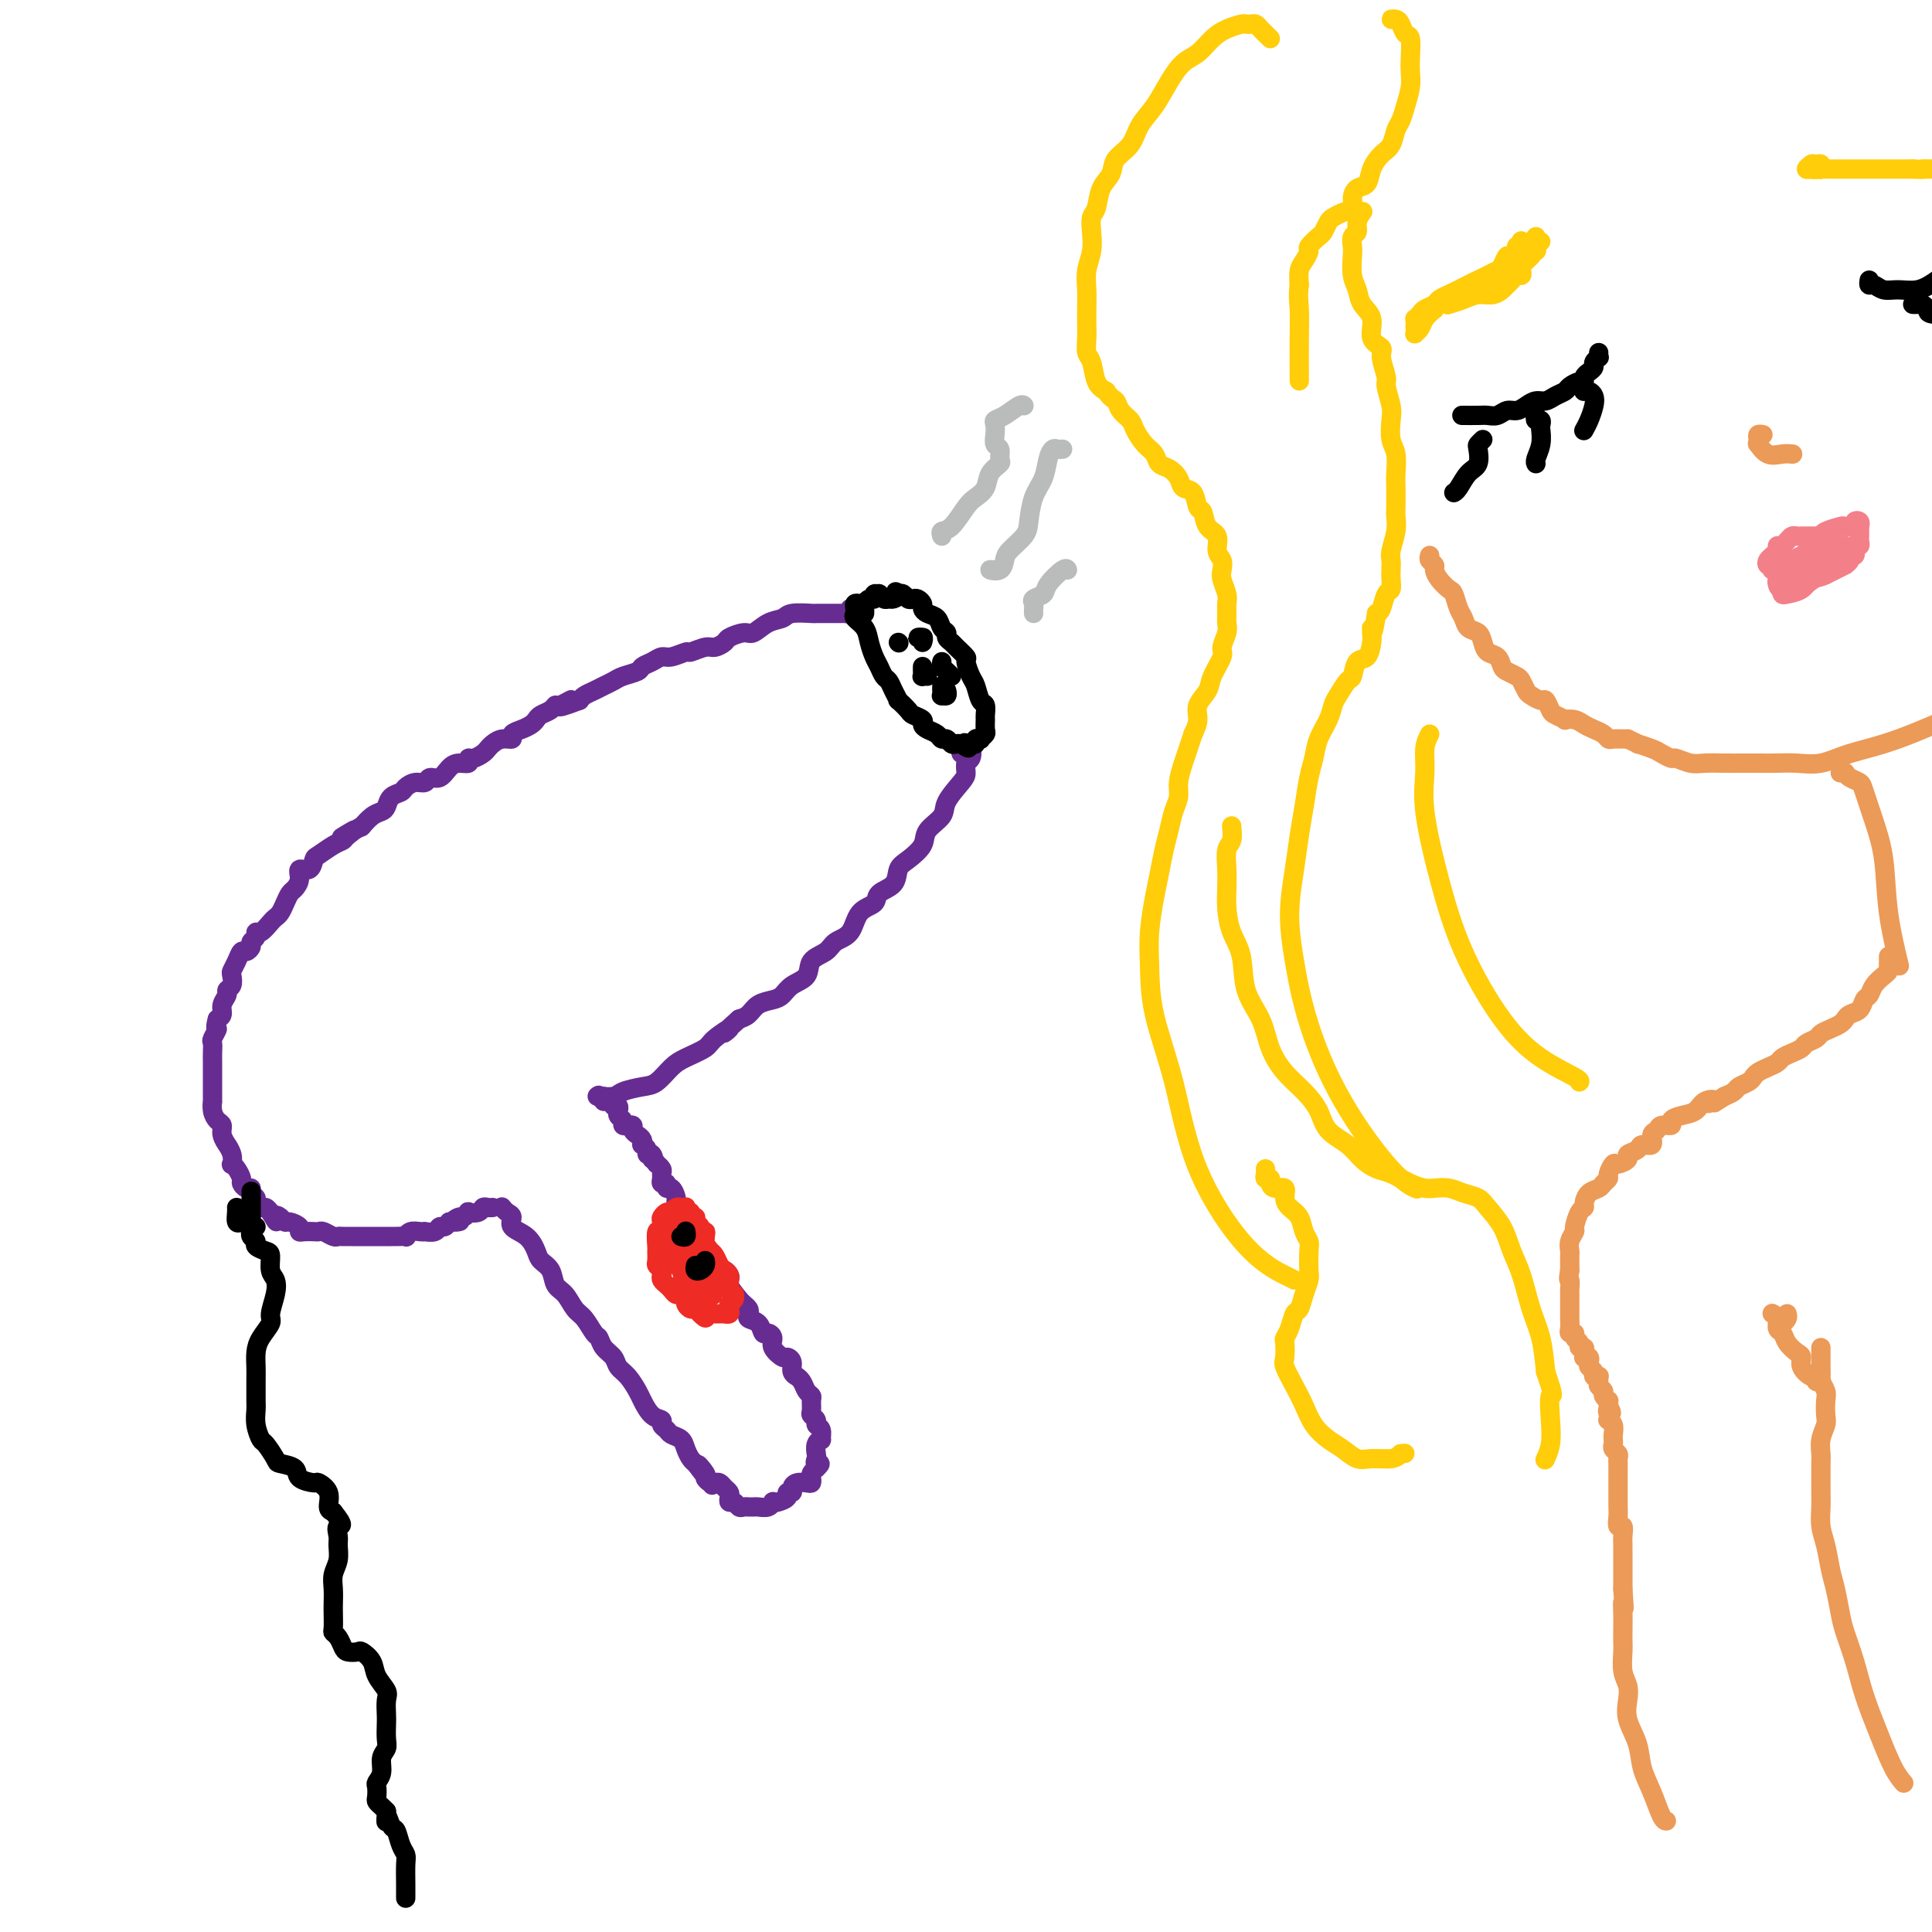 <svg viewBox='0 0 400 400' version='1.1' xmlns='http://www.w3.org/2000/svg' xmlns:xlink='http://www.w3.org/1999/xlink'><g fill='none' stroke='rgb(103,44,145)' stroke-width='4' stroke-linecap='round' stroke-linejoin='round'><path d='M199,156c-0.121,-0.419 -0.242,-0.837 0,-1c0.242,-0.163 0.846,-0.070 1,0c0.154,0.070 -0.140,0.116 0,0c0.140,-0.116 0.716,-0.395 1,0c0.284,0.395 0.275,1.463 0,2c-0.275,0.537 -0.817,0.541 -1,1c-0.183,0.459 -0.007,1.372 0,2c0.007,0.628 -0.153,0.972 -1,2c-0.847,1.028 -2.380,2.741 -3,4c-0.620,1.259 -0.327,2.065 -1,3c-0.673,0.935 -2.311,1.997 -3,3c-0.689,1.003 -0.430,1.945 -1,3c-0.570,1.055 -1.968,2.223 -3,3c-1.032,0.777 -1.698,1.165 -2,2c-0.302,0.835 -0.240,2.118 -1,3c-0.760,0.882 -2.343,1.363 -3,2c-0.657,0.637 -0.387,1.431 -1,2c-0.613,0.569 -2.109,0.914 -3,2c-0.891,1.086 -1.179,2.914 -2,4c-0.821,1.086 -2.177,1.432 -3,2c-0.823,0.568 -1.113,1.360 -2,2c-0.887,0.640 -2.372,1.127 -3,2c-0.628,0.873 -0.398,2.131 -1,3c-0.602,0.869 -2.034,1.350 -3,2c-0.966,0.650 -1.466,1.470 -2,2c-0.534,0.530 -1.102,0.771 -2,1c-0.898,0.229 -2.126,0.446 -3,1c-0.874,0.554 -1.392,1.444 -2,2c-0.608,0.556 -1.304,0.778 -2,1'/><path d='M153,211c-5.239,4.689 -2.337,2.410 -2,2c0.337,-0.410 -1.891,1.049 -3,2c-1.109,0.951 -1.100,1.392 -2,2c-0.900,0.608 -2.710,1.381 -4,2c-1.290,0.619 -2.059,1.084 -3,2c-0.941,0.916 -2.053,2.284 -3,3c-0.947,0.716 -1.729,0.780 -3,1c-1.271,0.220 -3.031,0.595 -4,1c-0.969,0.405 -1.145,0.840 -2,1c-0.855,0.160 -2.387,0.046 -3,0c-0.613,-0.046 -0.306,-0.023 0,0'/><path d='M176,126c0.119,0.423 0.238,0.845 0,1c-0.238,0.155 -0.833,0.041 -1,0c-0.167,-0.041 0.093,-0.011 0,0c-0.093,0.011 -0.540,0.003 -1,0c-0.460,-0.003 -0.932,-0.001 -1,0c-0.068,0.001 0.269,-0.001 0,0c-0.269,0.001 -1.145,0.004 -2,0c-0.855,-0.004 -1.688,-0.013 -2,0c-0.312,0.013 -0.104,0.050 -1,0c-0.896,-0.050 -2.896,-0.186 -4,0c-1.104,0.186 -1.312,0.694 -2,1c-0.688,0.306 -1.857,0.410 -3,1c-1.143,0.590 -2.260,1.665 -3,2c-0.740,0.335 -1.103,-0.069 -2,0c-0.897,0.069 -2.328,0.611 -3,1c-0.672,0.389 -0.584,0.625 -1,1c-0.416,0.375 -1.337,0.889 -2,1c-0.663,0.111 -1.070,-0.181 -2,0c-0.930,0.181 -2.384,0.836 -3,1c-0.616,0.164 -0.393,-0.163 -1,0c-0.607,0.163 -2.045,0.817 -3,1c-0.955,0.183 -1.429,-0.106 -2,0c-0.571,0.106 -1.241,0.606 -2,1c-0.759,0.394 -1.607,0.683 -2,1c-0.393,0.317 -0.332,0.662 -1,1c-0.668,0.338 -2.067,0.668 -3,1c-0.933,0.332 -1.402,0.666 -2,1c-0.598,0.334 -1.325,0.667 -2,1c-0.675,0.333 -1.297,0.667 -2,1c-0.703,0.333 -1.487,0.667 -2,1c-0.513,0.333 -0.757,0.667 -1,1'/><path d='M120,145c-7.152,2.720 -3.033,0.522 -2,0c1.033,-0.522 -1.019,0.634 -2,1c-0.981,0.366 -0.892,-0.057 -1,0c-0.108,0.057 -0.413,0.593 -1,1c-0.587,0.407 -1.458,0.686 -2,1c-0.542,0.314 -0.757,0.662 -1,1c-0.243,0.338 -0.516,0.664 -1,1c-0.484,0.336 -1.180,0.681 -2,1c-0.820,0.319 -1.764,0.610 -2,1c-0.236,0.390 0.236,0.878 0,1c-0.236,0.122 -1.180,-0.121 -2,0c-0.820,0.121 -1.516,0.606 -2,1c-0.484,0.394 -0.755,0.698 -1,1c-0.245,0.302 -0.464,0.602 -1,1c-0.536,0.398 -1.389,0.893 -2,1c-0.611,0.107 -0.978,-0.174 -1,0c-0.022,0.174 0.303,0.802 0,1c-0.303,0.198 -1.232,-0.034 -2,0c-0.768,0.034 -1.374,0.334 -2,1c-0.626,0.666 -1.271,1.698 -2,2c-0.729,0.302 -1.542,-0.126 -2,0c-0.458,0.126 -0.560,0.806 -1,1c-0.440,0.194 -1.217,-0.099 -2,0c-0.783,0.099 -1.571,0.590 -2,1c-0.429,0.410 -0.499,0.739 -1,1c-0.501,0.261 -1.434,0.456 -2,1c-0.566,0.544 -0.765,1.439 -1,2c-0.235,0.561 -0.506,0.790 -1,1c-0.494,0.210 -1.210,0.403 -2,1c-0.790,0.597 -1.654,1.599 -2,2c-0.346,0.401 -0.173,0.200 0,0'/><path d='M75,171c-7.365,4.202 -3.276,1.707 -2,1c1.276,-0.707 -0.260,0.372 -1,1c-0.740,0.628 -0.683,0.803 -1,1c-0.317,0.197 -1.007,0.415 -2,1c-0.993,0.585 -2.290,1.535 -3,2c-0.710,0.465 -0.834,0.443 -1,1c-0.166,0.557 -0.373,1.693 -1,2c-0.627,0.307 -1.674,-0.213 -2,0c-0.326,0.213 0.067,1.160 0,2c-0.067,0.840 -0.596,1.573 -1,2c-0.404,0.427 -0.685,0.547 -1,1c-0.315,0.453 -0.665,1.239 -1,2c-0.335,0.761 -0.654,1.495 -1,2c-0.346,0.505 -0.719,0.779 -1,1c-0.281,0.221 -0.472,0.388 -1,1c-0.528,0.612 -1.395,1.669 -2,2c-0.605,0.331 -0.950,-0.065 -1,0c-0.050,0.065 0.194,0.590 0,1c-0.194,0.410 -0.825,0.704 -1,1c-0.175,0.296 0.107,0.594 0,1c-0.107,0.406 -0.603,0.920 -1,1c-0.397,0.080 -0.694,-0.273 -1,0c-0.306,0.273 -0.622,1.173 -1,2c-0.378,0.827 -0.818,1.583 -1,2c-0.182,0.417 -0.105,0.496 0,1c0.105,0.504 0.239,1.434 0,2c-0.239,0.566 -0.851,0.768 -1,1c-0.149,0.232 0.166,0.495 0,1c-0.166,0.505 -0.814,1.251 -1,2c-0.186,0.749 0.090,1.500 0,2c-0.090,0.500 -0.545,0.750 -1,1'/><path d='M45,211c-0.713,2.507 0.005,1.774 0,2c-0.005,0.226 -0.733,1.411 -1,2c-0.267,0.589 -0.071,0.581 0,1c0.071,0.419 0.019,1.264 0,2c-0.019,0.736 -0.005,1.362 0,2c0.005,0.638 0.001,1.289 0,2c-0.001,0.711 -0.000,1.481 0,2c0.000,0.519 -0.001,0.786 0,1c0.001,0.214 0.003,0.376 0,1c-0.003,0.624 -0.011,1.711 0,2c0.011,0.289 0.040,-0.218 0,0c-0.040,0.218 -0.150,1.163 0,2c0.150,0.837 0.561,1.568 1,2c0.439,0.432 0.906,0.566 1,1c0.094,0.434 -0.185,1.168 0,2c0.185,0.832 0.833,1.764 1,2c0.167,0.236 -0.149,-0.222 0,0c0.149,0.222 0.762,1.124 1,2c0.238,0.876 0.102,1.726 0,2c-0.102,0.274 -0.168,-0.028 0,0c0.168,0.028 0.571,0.385 1,1c0.429,0.615 0.884,1.488 1,2c0.116,0.512 -0.109,0.662 0,1c0.109,0.338 0.550,0.864 1,1c0.450,0.136 0.908,-0.117 1,0c0.092,0.117 -0.183,0.605 0,1c0.183,0.395 0.822,0.697 1,1c0.178,0.303 -0.107,0.607 0,1c0.107,0.393 0.606,0.875 1,1c0.394,0.125 0.684,-0.107 1,0c0.316,0.107 0.658,0.554 1,1'/><path d='M56,251c1.882,3.183 1.086,1.640 1,1c-0.086,-0.640 0.537,-0.378 1,0c0.463,0.378 0.767,0.872 1,1c0.233,0.128 0.395,-0.109 1,0c0.605,0.109 1.654,0.565 2,1c0.346,0.435 -0.010,0.847 0,1c0.010,0.153 0.388,0.045 1,0c0.612,-0.045 1.460,-0.026 2,0c0.540,0.026 0.774,0.060 1,0c0.226,-0.060 0.445,-0.212 1,0c0.555,0.212 1.448,0.789 2,1c0.552,0.211 0.764,0.057 1,0c0.236,-0.057 0.496,-0.015 1,0c0.504,0.015 1.252,0.004 2,0c0.748,-0.004 1.496,-0.001 2,0c0.504,0.001 0.765,0.000 1,0c0.235,-0.000 0.443,-0.000 1,0c0.557,0.000 1.463,-0.000 2,0c0.537,0.000 0.704,0.001 1,0c0.296,-0.001 0.723,-0.004 1,0c0.277,0.004 0.406,0.015 1,0c0.594,-0.015 1.652,-0.057 2,0c0.348,0.057 -0.014,0.211 0,0c0.014,-0.211 0.403,-0.788 1,-1c0.597,-0.212 1.403,-0.061 2,0c0.597,0.061 0.986,0.031 1,0c0.014,-0.031 -0.347,-0.064 0,0c0.347,0.064 1.402,0.223 2,0c0.598,-0.223 0.738,-0.829 1,-1c0.262,-0.171 0.646,0.094 1,0c0.354,-0.094 0.677,-0.547 1,-1'/><path d='M93,253c3.890,-0.399 1.615,0.103 1,0c-0.615,-0.103 0.430,-0.811 1,-1c0.570,-0.189 0.663,0.142 1,0c0.337,-0.142 0.916,-0.756 1,-1c0.084,-0.244 -0.328,-0.118 0,0c0.328,0.118 1.394,0.228 2,0c0.606,-0.228 0.750,-0.793 1,-1c0.250,-0.207 0.606,-0.056 1,0c0.394,0.056 0.827,0.016 1,0c0.173,-0.016 0.087,-0.008 0,0'/><path d='M104,250c-0.077,-0.096 -0.155,-0.193 0,0c0.155,0.193 0.542,0.674 1,1c0.458,0.326 0.986,0.496 1,1c0.014,0.504 -0.487,1.341 0,2c0.487,0.659 1.961,1.139 3,2c1.039,0.861 1.643,2.102 2,3c0.357,0.898 0.466,1.452 1,2c0.534,0.548 1.494,1.090 2,2c0.506,0.910 0.559,2.188 1,3c0.441,0.812 1.270,1.158 2,2c0.730,0.842 1.360,2.179 2,3c0.640,0.821 1.289,1.126 2,2c0.711,0.874 1.485,2.317 2,3c0.515,0.683 0.771,0.604 1,1c0.229,0.396 0.433,1.265 1,2c0.567,0.735 1.499,1.336 2,2c0.501,0.664 0.570,1.390 1,2c0.430,0.610 1.219,1.105 2,2c0.781,0.895 1.553,2.190 2,3c0.447,0.810 0.568,1.134 1,2c0.432,0.866 1.175,2.274 2,3c0.825,0.726 1.730,0.771 2,1c0.270,0.229 -0.097,0.641 0,1c0.097,0.359 0.656,0.663 1,1c0.344,0.337 0.473,0.706 1,1c0.527,0.294 1.450,0.512 2,1c0.550,0.488 0.725,1.247 1,2c0.275,0.753 0.650,1.501 1,2c0.350,0.499 0.675,0.750 1,1'/><path d='M144,303c6.350,8.377 2.226,2.819 1,1c-1.226,-1.819 0.445,0.100 1,1c0.555,0.900 -0.006,0.780 0,1c0.006,0.220 0.580,0.780 1,1c0.420,0.220 0.687,0.100 1,0c0.313,-0.100 0.671,-0.180 1,0c0.329,0.180 0.627,0.622 1,1c0.373,0.378 0.821,0.694 1,1c0.179,0.306 0.089,0.604 0,1c-0.089,0.396 -0.178,0.891 0,1c0.178,0.109 0.621,-0.167 1,0c0.379,0.167 0.693,0.777 1,1c0.307,0.223 0.606,0.060 1,0c0.394,-0.060 0.883,-0.015 1,0c0.117,0.015 -0.136,0.000 0,0c0.136,-0.000 0.663,0.014 1,0c0.337,-0.014 0.484,-0.056 1,0c0.516,0.056 1.400,0.208 2,0c0.600,-0.208 0.916,-0.778 1,-1c0.084,-0.222 -0.065,-0.097 0,0c0.065,0.097 0.342,0.167 1,0c0.658,-0.167 1.695,-0.570 2,-1c0.305,-0.430 -0.122,-0.886 0,-1c0.122,-0.114 0.793,0.114 1,0c0.207,-0.114 -0.049,-0.569 0,-1c0.049,-0.431 0.405,-0.836 1,-1c0.595,-0.164 1.430,-0.085 2,0c0.570,0.085 0.874,0.178 1,0c0.126,-0.178 0.072,-0.625 0,-1c-0.072,-0.375 -0.164,-0.679 0,-1c0.164,-0.321 0.582,-0.661 1,-1'/><path d='M169,304c1.548,-1.412 0.419,-0.943 0,-1c-0.419,-0.057 -0.127,-0.640 0,-1c0.127,-0.360 0.088,-0.495 0,-1c-0.088,-0.505 -0.224,-1.378 0,-2c0.224,-0.622 0.807,-0.993 1,-1c0.193,-0.007 -0.005,0.349 0,0c0.005,-0.349 0.212,-1.402 0,-2c-0.212,-0.598 -0.842,-0.741 -1,-1c-0.158,-0.259 0.155,-0.633 0,-1c-0.155,-0.367 -0.777,-0.727 -1,-1c-0.223,-0.273 -0.048,-0.458 0,-1c0.048,-0.542 -0.030,-1.442 0,-2c0.030,-0.558 0.167,-0.776 0,-1c-0.167,-0.224 -0.637,-0.454 -1,-1c-0.363,-0.546 -0.618,-1.406 -1,-2c-0.382,-0.594 -0.890,-0.920 -1,-1c-0.110,-0.080 0.179,0.085 0,0c-0.179,-0.085 -0.826,-0.421 -1,-1c-0.174,-0.579 0.126,-1.401 0,-2c-0.126,-0.599 -0.678,-0.974 -1,-1c-0.322,-0.026 -0.415,0.296 -1,0c-0.585,-0.296 -1.661,-1.210 -2,-2c-0.339,-0.790 0.059,-1.454 0,-2c-0.059,-0.546 -0.576,-0.972 -1,-1c-0.424,-0.028 -0.754,0.343 -1,0c-0.246,-0.343 -0.409,-1.401 -1,-2c-0.591,-0.599 -1.611,-0.738 -2,-1c-0.389,-0.262 -0.145,-0.648 0,-1c0.145,-0.352 0.193,-0.672 0,-1c-0.193,-0.328 -0.627,-0.665 -1,-1c-0.373,-0.335 -0.687,-0.667 -1,-1'/><path d='M153,269c-2.487,-3.289 -1.205,-1.513 -1,-1c0.205,0.513 -0.666,-0.239 -1,-1c-0.334,-0.761 -0.131,-1.531 0,-2c0.131,-0.469 0.189,-0.636 0,-1c-0.189,-0.364 -0.624,-0.925 -1,-1c-0.376,-0.075 -0.693,0.334 -1,0c-0.307,-0.334 -0.603,-1.412 -1,-2c-0.397,-0.588 -0.894,-0.686 -1,-1c-0.106,-0.314 0.178,-0.845 0,-1c-0.178,-0.155 -0.817,0.065 -1,0c-0.183,-0.065 0.092,-0.417 0,-1c-0.092,-0.583 -0.550,-1.399 -1,-2c-0.450,-0.601 -0.891,-0.987 -1,-1c-0.109,-0.013 0.115,0.346 0,0c-0.115,-0.346 -0.569,-1.398 -1,-2c-0.431,-0.602 -0.837,-0.753 -1,-1c-0.163,-0.247 -0.081,-0.590 0,-1c0.081,-0.410 0.163,-0.888 0,-1c-0.163,-0.112 -0.569,0.143 -1,0c-0.431,-0.143 -0.885,-0.683 -1,-1c-0.115,-0.317 0.109,-0.410 0,-1c-0.109,-0.590 -0.551,-1.678 -1,-2c-0.449,-0.322 -0.905,0.121 -1,0c-0.095,-0.121 0.172,-0.806 0,-1c-0.172,-0.194 -0.782,0.102 -1,0c-0.218,-0.102 -0.045,-0.602 0,-1c0.045,-0.398 -0.040,-0.694 0,-1c0.040,-0.306 0.203,-0.621 0,-1c-0.203,-0.379 -0.772,-0.823 -1,-1c-0.228,-0.177 -0.114,-0.089 0,0'/><path d='M136,241c-2.874,-4.494 -1.558,-1.730 -1,-1c0.558,0.730 0.360,-0.574 0,-1c-0.360,-0.426 -0.880,0.027 -1,0c-0.120,-0.027 0.161,-0.532 0,-1c-0.161,-0.468 -0.765,-0.899 -1,-1c-0.235,-0.101 -0.100,0.127 0,0c0.100,-0.127 0.166,-0.608 0,-1c-0.166,-0.392 -0.565,-0.694 -1,-1c-0.435,-0.306 -0.905,-0.617 -1,-1c-0.095,-0.383 0.186,-0.838 0,-1c-0.186,-0.162 -0.838,-0.032 -1,0c-0.162,0.032 0.167,-0.034 0,0c-0.167,0.034 -0.830,0.168 -1,0c-0.170,-0.168 0.152,-0.637 0,-1c-0.152,-0.363 -0.777,-0.618 -1,-1c-0.223,-0.382 -0.045,-0.891 0,-1c0.045,-0.109 -0.045,0.181 0,0c0.045,-0.181 0.223,-0.832 0,-1c-0.223,-0.168 -0.848,0.147 -1,0c-0.152,-0.147 0.169,-0.755 0,-1c-0.169,-0.245 -0.829,-0.128 -1,0c-0.171,0.128 0.146,0.265 0,0c-0.146,-0.265 -0.756,-0.933 -1,-1c-0.244,-0.067 -0.122,0.466 0,1'/><path d='M125,228c-1.833,-2.167 -0.917,-1.083 0,0'/></g>
<g fill='none' stroke='rgb(238,43,36)' stroke-width='4' stroke-linecap='round' stroke-linejoin='round'><path d='M141,251c0.089,0.538 0.178,1.076 0,1c-0.178,-0.076 -0.622,-0.765 -1,-1c-0.378,-0.235 -0.689,-0.016 -1,0c-0.311,0.016 -0.623,-0.170 -1,0c-0.377,0.170 -0.819,0.697 -1,1c-0.181,0.303 -0.101,0.381 0,1c0.101,0.619 0.224,1.780 0,2c-0.224,0.220 -0.793,-0.502 -1,0c-0.207,0.502 -0.052,2.229 0,3c0.052,0.771 0.000,0.588 0,1c-0.000,0.412 0.052,1.420 0,2c-0.052,0.580 -0.207,0.733 0,1c0.207,0.267 0.776,0.649 1,1c0.224,0.351 0.101,0.673 0,1c-0.101,0.327 -0.182,0.661 0,1c0.182,0.339 0.627,0.682 1,1c0.373,0.318 0.673,0.610 1,1c0.327,0.390 0.679,0.879 1,1c0.321,0.121 0.611,-0.126 1,0c0.389,0.126 0.878,0.625 1,1c0.122,0.375 -0.122,0.626 0,1c0.122,0.374 0.610,0.870 1,1c0.390,0.130 0.683,-0.106 1,0c0.317,0.106 0.659,0.553 1,1'/><path d='M145,272c1.615,1.702 1.154,0.456 1,0c-0.154,-0.456 -0.000,-0.122 0,0c0.000,0.122 -0.154,0.033 0,0c0.154,-0.033 0.615,-0.009 1,0c0.385,0.009 0.695,0.003 1,0c0.305,-0.003 0.604,-0.004 1,0c0.396,0.004 0.890,0.012 1,0c0.110,-0.012 -0.163,-0.044 0,0c0.163,0.044 0.761,0.166 1,0c0.239,-0.166 0.118,-0.618 0,-1c-0.118,-0.382 -0.231,-0.694 0,-1c0.231,-0.306 0.808,-0.607 1,-1c0.192,-0.393 -0.001,-0.879 0,-1c0.001,-0.121 0.197,0.122 0,0c-0.197,-0.122 -0.788,-0.610 -1,-1c-0.212,-0.390 -0.046,-0.681 0,-1c0.046,-0.319 -0.029,-0.667 0,-1c0.029,-0.333 0.163,-0.653 0,-1c-0.163,-0.347 -0.621,-0.722 -1,-1c-0.379,-0.278 -0.679,-0.459 -1,-1c-0.321,-0.541 -0.663,-1.440 -1,-2c-0.337,-0.560 -0.668,-0.780 -1,-1'/><path d='M147,259c-0.995,-1.669 -0.984,-0.843 -1,-1c-0.016,-0.157 -0.061,-1.299 0,-2c0.061,-0.701 0.228,-0.963 0,-1c-0.228,-0.037 -0.850,0.149 -1,0c-0.150,-0.149 0.171,-0.632 0,-1c-0.171,-0.368 -0.834,-0.619 -1,-1c-0.166,-0.381 0.166,-0.890 0,-1c-0.166,-0.110 -0.829,0.181 -1,0c-0.171,-0.181 0.151,-0.833 0,-1c-0.151,-0.167 -0.776,0.152 -1,0c-0.224,-0.152 -0.049,-0.774 0,-1c0.049,-0.226 -0.029,-0.057 0,0c0.029,0.057 0.165,0.003 0,0c-0.165,-0.003 -0.632,0.044 -1,0c-0.368,-0.044 -0.638,-0.180 -1,0c-0.362,0.180 -0.816,0.677 -1,1c-0.184,0.323 -0.099,0.471 0,1c0.099,0.529 0.210,1.439 0,2c-0.210,0.561 -0.743,0.773 -1,1c-0.257,0.227 -0.238,0.469 0,1c0.238,0.531 0.696,1.349 1,2c0.304,0.651 0.452,1.133 1,2c0.548,0.867 1.494,2.118 2,3c0.506,0.882 0.573,1.395 1,2c0.427,0.605 1.213,1.303 2,2'/><path d='M145,267c1.157,2.735 1.049,1.573 1,1c-0.049,-0.573 -0.040,-0.555 0,-1c0.040,-0.445 0.109,-1.351 0,-2c-0.109,-0.649 -0.397,-1.040 -1,-2c-0.603,-0.960 -1.523,-2.489 -2,-4c-0.477,-1.511 -0.513,-3.003 -1,-4c-0.487,-0.997 -1.424,-1.499 -2,-2c-0.576,-0.501 -0.790,-1.000 -1,-1c-0.210,0.000 -0.416,0.500 0,1c0.416,0.500 1.455,1.002 2,2c0.545,0.998 0.595,2.492 1,4c0.405,1.508 1.166,3.029 2,4c0.834,0.971 1.741,1.392 2,2c0.259,0.608 -0.131,1.402 0,2c0.131,0.598 0.783,1.001 1,1c0.217,-0.001 -0.000,-0.408 0,-1c0.000,-0.592 0.219,-1.371 0,-2c-0.219,-0.629 -0.874,-1.107 -1,-2c-0.126,-0.893 0.278,-2.202 0,-3c-0.278,-0.798 -1.237,-1.084 -2,-2c-0.763,-0.916 -1.331,-2.461 -2,-3c-0.669,-0.539 -1.440,-0.073 -2,0c-0.560,0.073 -0.909,-0.248 -1,0c-0.091,0.248 0.077,1.065 0,2c-0.077,0.935 -0.400,1.988 0,3c0.400,1.012 1.521,1.984 2,3c0.479,1.016 0.314,2.076 1,3c0.686,0.924 2.223,1.710 3,2c0.777,0.290 0.793,0.083 1,0c0.207,-0.083 0.603,-0.041 1,0'/><path d='M147,268c1.234,0.884 0.320,-0.908 0,-2c-0.320,-1.092 -0.044,-1.486 0,-2c0.044,-0.514 -0.144,-1.147 -1,-2c-0.856,-0.853 -2.380,-1.926 -3,-3c-0.620,-1.074 -0.335,-2.148 -1,-3c-0.665,-0.852 -2.281,-1.480 -3,-1c-0.719,0.480 -0.540,2.068 0,3c0.540,0.932 1.440,1.208 2,2c0.560,0.792 0.778,2.101 1,3c0.222,0.899 0.448,1.387 1,2c0.552,0.613 1.430,1.352 2,2c0.570,0.648 0.832,1.207 1,1c0.168,-0.207 0.241,-1.179 0,-2c-0.241,-0.821 -0.796,-1.490 -1,-2c-0.204,-0.510 -0.058,-0.860 0,-1c0.058,-0.140 0.029,-0.070 0,0'/></g>
<g fill='none' stroke='rgb(0,0,0)' stroke-width='4' stroke-linecap='round' stroke-linejoin='round'><path d='M141,256c0.423,0.113 0.845,0.226 1,0c0.155,-0.226 0.042,-0.792 0,-1c-0.042,-0.208 -0.012,-0.060 0,0c0.012,0.060 0.006,0.030 0,0'/><path d='M144,262c-0.083,0.400 -0.166,0.801 0,1c0.166,0.199 0.581,0.198 1,0c0.419,-0.198 0.844,-0.592 1,-1c0.156,-0.408 0.045,-0.831 0,-1c-0.045,-0.169 -0.022,-0.085 0,0'/><path d='M178,125c-0.419,-0.088 -0.838,-0.176 -1,0c-0.162,0.176 -0.069,0.616 0,1c0.069,0.384 0.112,0.711 0,1c-0.112,0.289 -0.381,0.538 0,1c0.381,0.462 1.411,1.136 2,2c0.589,0.864 0.735,1.919 1,3c0.265,1.081 0.648,2.190 1,3c0.352,0.810 0.673,1.321 1,2c0.327,0.679 0.660,1.525 1,2c0.340,0.475 0.687,0.579 1,1c0.313,0.421 0.593,1.159 1,2c0.407,0.841 0.940,1.783 1,2c0.060,0.217 -0.352,-0.293 0,0c0.352,0.293 1.469,1.388 2,2c0.531,0.612 0.475,0.741 1,1c0.525,0.259 1.632,0.648 2,1c0.368,0.352 -0.004,0.668 0,1c0.004,0.332 0.382,0.681 1,1c0.618,0.319 1.475,0.607 2,1c0.525,0.393 0.718,0.890 1,1c0.282,0.110 0.653,-0.166 1,0c0.347,0.166 0.670,0.776 1,1c0.330,0.224 0.666,0.064 1,0c0.334,-0.064 0.667,-0.032 1,0'/><path d='M199,154c2.404,1.701 1.414,0.452 1,0c-0.414,-0.452 -0.250,-0.107 0,0c0.250,0.107 0.588,-0.023 1,0c0.412,0.023 0.899,0.199 1,0c0.101,-0.199 -0.183,-0.773 0,-1c0.183,-0.227 0.834,-0.106 1,0c0.166,0.106 -0.152,0.198 0,0c0.152,-0.198 0.774,-0.687 1,-1c0.226,-0.313 0.058,-0.449 0,-1c-0.058,-0.551 -0.004,-1.517 0,-2c0.004,-0.483 -0.040,-0.484 0,-1c0.040,-0.516 0.164,-1.546 0,-2c-0.164,-0.454 -0.617,-0.330 -1,-1c-0.383,-0.670 -0.698,-2.134 -1,-3c-0.302,-0.866 -0.591,-1.135 -1,-2c-0.409,-0.865 -0.937,-2.326 -1,-3c-0.063,-0.674 0.338,-0.562 0,-1c-0.338,-0.438 -1.414,-1.426 -2,-2c-0.586,-0.574 -0.681,-0.735 -1,-1c-0.319,-0.265 -0.863,-0.634 -1,-1c-0.137,-0.366 0.131,-0.728 0,-1c-0.131,-0.272 -0.661,-0.454 -1,-1c-0.339,-0.546 -0.486,-1.456 -1,-2c-0.514,-0.544 -1.395,-0.720 -2,-1c-0.605,-0.280 -0.936,-0.662 -1,-1c-0.064,-0.338 0.137,-0.630 0,-1c-0.137,-0.370 -0.614,-0.817 -1,-1c-0.386,-0.183 -0.681,-0.101 -1,0c-0.319,0.101 -0.663,0.219 -1,0c-0.337,-0.219 -0.668,-0.777 -1,-1c-0.332,-0.223 -0.666,-0.112 -1,0'/><path d='M186,123c-1.190,-0.835 -0.165,-0.424 0,0c0.165,0.424 -0.529,0.860 -1,1c-0.471,0.140 -0.719,-0.016 -1,0c-0.281,0.016 -0.596,0.204 -1,0c-0.404,-0.204 -0.895,-0.802 -1,-1c-0.105,-0.198 0.178,0.002 0,0c-0.178,-0.002 -0.818,-0.208 -1,0c-0.182,0.208 0.095,0.830 0,1c-0.095,0.170 -0.561,-0.112 -1,0c-0.439,0.112 -0.850,0.618 -1,1c-0.150,0.382 -0.040,0.638 0,1c0.040,0.362 0.011,0.828 0,1c-0.011,0.172 -0.003,0.049 0,0c0.003,-0.049 0.002,-0.025 0,0'/><path d='M186,133c0.000,0.000 0.100,0.100 0.1,0.1'/><path d='M191,138c-0.008,0.309 -0.016,0.619 0,1c0.016,0.381 0.056,0.834 0,1c-0.056,0.166 -0.207,0.045 0,0c0.207,-0.045 0.774,-0.013 1,0c0.226,0.013 0.113,0.006 0,0'/><path d='M195,142c-0.008,0.307 -0.016,0.615 0,1c0.016,0.385 0.057,0.849 0,1c-0.057,0.151 -0.211,-0.011 0,0c0.211,0.011 0.788,0.195 1,0c0.212,-0.195 0.061,-0.770 0,-1c-0.061,-0.230 -0.030,-0.115 0,0'/><path d='M191,133c0.143,-0.423 0.286,-0.845 0,-1c-0.286,-0.155 -1.000,-0.042 -1,0c0.000,0.042 0.714,0.012 1,0c0.286,-0.012 0.143,-0.006 0,0'/><path d='M195,137c-0.083,0.339 -0.167,0.679 0,1c0.167,0.321 0.583,0.625 1,1c0.417,0.375 0.833,0.821 1,1c0.167,0.179 0.083,0.089 0,0'/><path d='M53,254c-0.420,-0.120 -0.840,-0.239 -1,0c-0.160,0.239 -0.059,0.837 0,1c0.059,0.163 0.075,-0.111 0,0c-0.075,0.111 -0.240,0.605 0,1c0.240,0.395 0.887,0.690 1,1c0.113,0.310 -0.306,0.635 0,1c0.306,0.365 1.337,0.771 2,1c0.663,0.229 0.958,0.282 1,1c0.042,0.718 -0.169,2.103 0,3c0.169,0.897 0.718,1.307 1,2c0.282,0.693 0.296,1.669 0,3c-0.296,1.331 -0.902,3.017 -1,4c-0.098,0.983 0.314,1.262 0,2c-0.314,0.738 -1.352,1.935 -2,3c-0.648,1.065 -0.905,2.000 -1,3c-0.095,1.000 -0.026,2.066 0,3c0.026,0.934 0.010,1.736 0,3c-0.010,1.264 -0.015,2.991 0,4c0.015,1.009 0.050,1.300 0,2c-0.050,0.700 -0.184,1.809 0,3c0.184,1.191 0.687,2.465 1,3c0.313,0.535 0.435,0.332 1,1c0.565,0.668 1.574,2.208 2,3c0.426,0.792 0.270,0.838 1,1c0.730,0.162 2.347,0.440 3,1c0.653,0.560 0.342,1.400 1,2c0.658,0.600 2.284,0.959 3,1c0.716,0.041 0.522,-0.236 1,0c0.478,0.236 1.629,0.987 2,2c0.371,1.013 -0.037,2.290 0,3c0.037,0.710 0.518,0.855 1,1'/><path d='M69,313c2.701,3.365 1.452,2.777 1,3c-0.452,0.223 -0.107,1.256 0,2c0.107,0.744 -0.024,1.201 0,2c0.024,0.799 0.202,1.942 0,3c-0.202,1.058 -0.786,2.031 -1,3c-0.214,0.969 -0.058,1.933 0,3c0.058,1.067 0.018,2.235 0,3c-0.018,0.765 -0.016,1.126 0,2c0.016,0.874 0.045,2.262 0,3c-0.045,0.738 -0.163,0.825 0,1c0.163,0.175 0.606,0.438 1,1c0.394,0.562 0.740,1.424 1,2c0.260,0.576 0.436,0.867 1,1c0.564,0.133 1.518,0.109 2,0c0.482,-0.109 0.493,-0.301 1,0c0.507,0.301 1.509,1.096 2,2c0.491,0.904 0.471,1.918 1,3c0.529,1.082 1.605,2.233 2,3c0.395,0.767 0.107,1.150 0,2c-0.107,0.850 -0.033,2.166 0,3c0.033,0.834 0.024,1.185 0,2c-0.024,0.815 -0.063,2.092 0,3c0.063,0.908 0.227,1.447 0,2c-0.227,0.553 -0.845,1.122 -1,2c-0.155,0.878 0.154,2.067 0,3c-0.154,0.933 -0.770,1.612 -1,2c-0.230,0.388 -0.073,0.485 0,1c0.073,0.515 0.061,1.447 0,2c-0.061,0.553 -0.170,0.726 0,1c0.170,0.274 0.620,0.650 1,1c0.380,0.350 0.690,0.675 1,1'/><path d='M80,375c-0.048,3.978 -0.167,1.422 0,1c0.167,-0.422 0.619,1.288 1,2c0.381,0.712 0.691,0.425 1,1c0.309,0.575 0.619,2.013 1,3c0.381,0.987 0.834,1.522 1,2c0.166,0.478 0.044,0.899 0,2c-0.044,1.101 -0.012,2.883 0,4c0.012,1.117 0.003,1.570 0,2c-0.003,0.430 -0.001,0.837 0,1c0.001,0.163 0.000,0.081 0,0'/><path d='M51,253c-0.309,-0.053 -0.619,-0.105 -1,0c-0.381,0.105 -0.834,0.368 -1,0c-0.166,-0.368 -0.044,-1.367 0,-2c0.044,-0.633 0.012,-0.901 0,-1c-0.012,-0.099 -0.003,-0.028 0,0c0.003,0.028 0.002,0.014 0,0'/><path d='M52,252c0.000,-0.399 0.000,-0.798 0,-1c0.000,-0.202 -0.000,-0.208 0,-1c0.000,-0.792 0.000,-2.369 0,-3c0.000,-0.631 0.000,-0.315 0,0'/></g>
<g fill='none' stroke='rgb(186,187,187)' stroke-width='4' stroke-linecap='round' stroke-linejoin='round'><path d='M195,111c-0.148,-0.417 -0.295,-0.835 0,-1c0.295,-0.165 1.033,-0.078 2,-1c0.967,-0.922 2.161,-2.853 3,-4c0.839,-1.147 1.321,-1.511 2,-2c0.679,-0.489 1.556,-1.105 2,-2c0.444,-0.895 0.455,-2.070 1,-3c0.545,-0.930 1.624,-1.614 2,-2c0.376,-0.386 0.048,-0.474 0,-1c-0.048,-0.526 0.182,-1.489 0,-2c-0.182,-0.511 -0.776,-0.569 -1,-1c-0.224,-0.431 -0.078,-1.233 0,-2c0.078,-0.767 0.087,-1.498 0,-2c-0.087,-0.502 -0.272,-0.775 0,-1c0.272,-0.225 1.001,-0.400 2,-1c0.999,-0.600 2.269,-1.623 3,-2c0.731,-0.377 0.923,-0.108 1,0c0.077,0.108 0.038,0.054 0,0'/><path d='M206,118c-0.621,-0.050 -1.242,-0.100 -1,0c0.242,0.100 1.346,0.349 2,0c0.654,-0.349 0.857,-1.297 1,-2c0.143,-0.703 0.227,-1.163 1,-2c0.773,-0.837 2.234,-2.052 3,-3c0.766,-0.948 0.835,-1.631 1,-3c0.165,-1.369 0.425,-3.425 1,-5c0.575,-1.575 1.464,-2.671 2,-4c0.536,-1.329 0.718,-2.892 1,-4c0.282,-1.108 0.663,-1.761 1,-2c0.337,-0.239 0.629,-0.064 1,0c0.371,0.064 0.820,0.018 1,0c0.180,-0.018 0.090,-0.009 0,0'/><path d='M214,127c-0.016,-0.334 -0.031,-0.668 0,-1c0.031,-0.332 0.110,-0.660 0,-1c-0.110,-0.340 -0.408,-0.690 0,-1c0.408,-0.310 1.521,-0.580 2,-1c0.479,-0.420 0.324,-0.989 1,-2c0.676,-1.011 2.182,-2.465 3,-3c0.818,-0.535 0.948,-0.153 1,0c0.052,0.153 0.026,0.076 0,0'/></g>
<g fill='none' stroke='rgb(255,205,10)' stroke-width='4' stroke-linecap='round' stroke-linejoin='round'><path d='M263,8c-0.447,-0.445 -0.893,-0.890 -1,-1c-0.107,-0.110 0.126,0.114 0,0c-0.126,-0.114 -0.609,-0.567 -1,-1c-0.391,-0.433 -0.688,-0.846 -1,-1c-0.312,-0.154 -0.639,-0.051 -1,0c-0.361,0.051 -0.757,0.048 -1,0c-0.243,-0.048 -0.333,-0.142 -1,0c-0.667,0.142 -1.911,0.518 -3,1c-1.089,0.482 -2.024,1.069 -3,2c-0.976,0.931 -1.995,2.205 -3,3c-1.005,0.795 -1.997,1.112 -3,2c-1.003,0.888 -2.017,2.348 -3,4c-0.983,1.652 -1.936,3.496 -3,5c-1.064,1.504 -2.239,2.670 -3,4c-0.761,1.330 -1.107,2.825 -2,4c-0.893,1.175 -2.334,2.029 -3,3c-0.666,0.971 -0.557,2.058 -1,3c-0.443,0.942 -1.438,1.739 -2,3c-0.562,1.261 -0.690,2.987 -1,4c-0.310,1.013 -0.801,1.313 -1,2c-0.199,0.687 -0.106,1.762 0,3c0.106,1.238 0.224,2.638 0,4c-0.224,1.362 -0.792,2.685 -1,4c-0.208,1.315 -0.057,2.622 0,4c0.057,1.378 0.018,2.828 0,4c-0.018,1.172 -0.017,2.064 0,3c0.017,0.936 0.049,1.914 0,3c-0.049,1.086 -0.178,2.281 0,3c0.178,0.719 0.663,0.963 1,2c0.337,1.037 0.525,2.868 1,4c0.475,1.132 1.238,1.566 2,2'/><path d='M229,81c1.041,1.596 1.644,1.586 2,2c0.356,0.414 0.467,1.251 1,2c0.533,0.749 1.490,1.409 2,2c0.510,0.591 0.573,1.113 1,2c0.427,0.887 1.218,2.138 2,3c0.782,0.862 1.557,1.334 2,2c0.443,0.666 0.556,1.524 1,2c0.444,0.476 1.218,0.569 2,1c0.782,0.431 1.572,1.199 2,2c0.428,0.801 0.495,1.636 1,2c0.505,0.364 1.450,0.256 2,1c0.550,0.744 0.707,2.339 1,3c0.293,0.661 0.723,0.390 1,1c0.277,0.610 0.400,2.103 1,3c0.600,0.897 1.676,1.198 2,2c0.324,0.802 -0.106,2.105 0,3c0.106,0.895 0.746,1.380 1,2c0.254,0.620 0.121,1.373 0,2c-0.121,0.627 -0.229,1.127 0,2c0.229,0.873 0.795,2.120 1,3c0.205,0.880 0.051,1.395 0,2c-0.051,0.605 0.002,1.301 0,2c-0.002,0.699 -0.060,1.401 0,2c0.060,0.599 0.239,1.094 0,2c-0.239,0.906 -0.895,2.224 -1,3c-0.105,0.776 0.340,1.012 0,2c-0.340,0.988 -1.467,2.729 -2,4c-0.533,1.271 -0.473,2.073 -1,3c-0.527,0.927 -1.642,1.980 -2,3c-0.358,1.020 0.041,2.006 0,3c-0.041,0.994 -0.520,1.997 -1,3'/><path d='M247,152c-1.266,3.801 -0.931,2.802 -1,3c-0.069,0.198 -0.543,1.592 -1,3c-0.457,1.408 -0.896,2.829 -1,4c-0.104,1.171 0.127,2.091 0,3c-0.127,0.909 -0.611,1.808 -1,3c-0.389,1.192 -0.682,2.677 -1,4c-0.318,1.323 -0.660,2.485 -1,4c-0.340,1.515 -0.679,3.382 -1,5c-0.321,1.618 -0.624,2.986 -1,5c-0.376,2.014 -0.826,4.673 -1,7c-0.174,2.327 -0.073,4.323 0,7c0.073,2.677 0.117,6.034 1,10c0.883,3.966 2.604,8.541 4,14c1.396,5.459 2.465,11.803 5,18c2.535,6.197 6.535,12.249 10,16c3.465,3.751 6.394,5.202 8,6c1.606,0.798 1.887,0.942 2,1c0.113,0.058 0.056,0.029 0,0'/><path d='M289,4c-0.512,0.014 -1.023,0.029 -1,0c0.023,-0.029 0.581,-0.100 1,0c0.419,0.100 0.701,0.372 1,1c0.299,0.628 0.617,1.612 1,2c0.383,0.388 0.832,0.179 1,1c0.168,0.821 0.056,2.671 0,4c-0.056,1.329 -0.057,2.137 0,3c0.057,0.863 0.171,1.782 0,3c-0.171,1.218 -0.626,2.734 -1,4c-0.374,1.266 -0.668,2.281 -1,3c-0.332,0.719 -0.704,1.142 -1,2c-0.296,0.858 -0.517,2.151 -1,3c-0.483,0.849 -1.230,1.252 -2,2c-0.770,0.748 -1.564,1.839 -2,3c-0.436,1.161 -0.515,2.391 -1,3c-0.485,0.609 -1.377,0.597 -2,1c-0.623,0.403 -0.979,1.220 -1,2c-0.021,0.780 0.292,1.522 0,2c-0.292,0.478 -1.190,0.690 -2,1c-0.810,0.310 -1.531,0.717 -2,1c-0.469,0.283 -0.685,0.442 -1,1c-0.315,0.558 -0.728,1.515 -1,2c-0.272,0.485 -0.402,0.499 -1,1c-0.598,0.501 -1.663,1.488 -2,2c-0.337,0.512 0.054,0.550 0,1c-0.054,0.450 -0.553,1.314 -1,2c-0.447,0.686 -0.842,1.196 -1,2c-0.158,0.804 -0.079,1.902 0,3'/><path d='M269,59c-0.309,2.134 -0.083,3.469 0,5c0.083,1.531 0.022,3.258 0,6c-0.022,2.742 -0.006,6.498 0,8c0.006,1.502 0.003,0.751 0,0'/><path d='M282,44c0.121,-0.170 0.243,-0.340 0,0c-0.243,0.340 -0.849,1.192 -1,2c-0.151,0.808 0.155,1.574 0,2c-0.155,0.426 -0.770,0.511 -1,1c-0.230,0.489 -0.074,1.380 0,2c0.074,0.620 0.066,0.969 0,2c-0.066,1.031 -0.192,2.745 0,4c0.192,1.255 0.700,2.052 1,3c0.300,0.948 0.391,2.048 1,3c0.609,0.952 1.736,1.758 2,3c0.264,1.242 -0.337,2.922 0,4c0.337,1.078 1.611,1.556 2,2c0.389,0.444 -0.106,0.855 0,2c0.106,1.145 0.812,3.024 1,4c0.188,0.976 -0.142,1.050 0,2c0.142,0.950 0.756,2.775 1,4c0.244,1.225 0.118,1.849 0,3c-0.118,1.151 -0.228,2.830 0,4c0.228,1.170 0.793,1.832 1,3c0.207,1.168 0.057,2.843 0,4c-0.057,1.157 -0.019,1.798 0,3c0.019,1.202 0.019,2.965 0,4c-0.019,1.035 -0.058,1.341 0,2c0.058,0.659 0.211,1.671 0,3c-0.211,1.329 -0.788,2.976 -1,4c-0.212,1.024 -0.060,1.424 0,2c0.060,0.576 0.027,1.328 0,2c-0.027,0.672 -0.049,1.266 0,2c0.049,0.734 0.168,1.609 0,2c-0.168,0.391 -0.622,0.298 -1,1c-0.378,0.702 -0.679,2.201 -1,3c-0.321,0.799 -0.660,0.900 -1,1'/><path d='M285,127c-0.843,5.744 -0.951,3.603 -1,3c-0.049,-0.603 -0.041,0.333 0,1c0.041,0.667 0.114,1.066 0,2c-0.114,0.934 -0.415,2.404 -1,3c-0.585,0.596 -1.452,0.319 -2,1c-0.548,0.681 -0.776,2.320 -1,3c-0.224,0.680 -0.445,0.400 -1,1c-0.555,0.600 -1.444,2.078 -2,3c-0.556,0.922 -0.779,1.287 -1,2c-0.221,0.713 -0.440,1.775 -1,3c-0.560,1.225 -1.459,2.615 -2,4c-0.541,1.385 -0.722,2.765 -1,4c-0.278,1.235 -0.653,2.325 -1,4c-0.347,1.675 -0.665,3.933 -1,6c-0.335,2.067 -0.686,3.942 -1,6c-0.314,2.058 -0.592,4.300 -1,7c-0.408,2.700 -0.946,5.857 -1,9c-0.054,3.143 0.375,6.271 1,10c0.625,3.729 1.447,8.057 3,13c1.553,4.943 3.839,10.500 7,16c3.161,5.500 7.197,10.942 10,14c2.803,3.058 4.372,3.731 5,4c0.628,0.269 0.314,0.135 0,0'/><path d='M255,171c0.113,1.137 0.226,2.273 0,3c-0.226,0.727 -0.791,1.043 -1,2c-0.209,0.957 -0.063,2.553 0,4c0.063,1.447 0.042,2.745 0,4c-0.042,1.255 -0.107,2.466 0,4c0.107,1.534 0.384,3.393 1,5c0.616,1.607 1.571,2.964 2,5c0.429,2.036 0.334,4.750 1,7c0.666,2.250 2.094,4.036 3,6c0.906,1.964 1.291,4.104 2,6c0.709,1.896 1.744,3.546 3,5c1.256,1.454 2.734,2.711 4,4c1.266,1.289 2.320,2.612 3,4c0.680,1.388 0.985,2.843 2,4c1.015,1.157 2.740,2.015 4,3c1.260,0.985 2.057,2.096 3,3c0.943,0.904 2.034,1.601 3,2c0.966,0.399 1.809,0.498 3,1c1.191,0.502 2.730,1.405 4,2c1.270,0.595 2.269,0.880 3,1c0.731,0.120 1.192,0.075 2,0c0.808,-0.075 1.964,-0.181 3,0c1.036,0.181 1.954,0.649 3,1c1.046,0.351 2.220,0.587 3,1c0.780,0.413 1.167,1.004 2,2c0.833,0.996 2.111,2.396 3,4c0.889,1.604 1.390,3.413 2,5c0.610,1.587 1.328,2.951 2,5c0.672,2.049 1.296,4.782 2,7c0.704,2.218 1.487,3.919 2,6c0.513,2.081 0.757,4.540 1,7'/><path d='M320,284c2.087,6.157 1.305,4.550 1,5c-0.305,0.450 -0.133,2.956 0,5c0.133,2.044 0.228,3.627 0,5c-0.228,1.373 -0.779,2.535 -1,3c-0.221,0.465 -0.110,0.232 0,0'/><path d='M262,242c0.031,0.304 0.063,0.607 0,1c-0.063,0.393 -0.219,0.874 0,1c0.219,0.126 0.815,-0.104 1,0c0.185,0.104 -0.039,0.542 0,1c0.039,0.458 0.343,0.937 1,1c0.657,0.063 1.667,-0.289 2,0c0.333,0.289 -0.012,1.219 0,2c0.012,0.781 0.382,1.415 1,2c0.618,0.585 1.486,1.123 2,2c0.514,0.877 0.674,2.093 1,3c0.326,0.907 0.816,1.505 1,2c0.184,0.495 0.060,0.886 0,2c-0.060,1.114 -0.058,2.951 0,4c0.058,1.049 0.170,1.310 0,2c-0.170,0.690 -0.624,1.810 -1,3c-0.376,1.190 -0.675,2.449 -1,3c-0.325,0.551 -0.675,0.392 -1,1c-0.325,0.608 -0.625,1.981 -1,3c-0.375,1.019 -0.827,1.682 -1,2c-0.173,0.318 -0.068,0.289 0,1c0.068,0.711 0.100,2.161 0,3c-0.100,0.839 -0.333,1.068 0,2c0.333,0.932 1.233,2.567 2,4c0.767,1.433 1.402,2.665 2,4c0.598,1.335 1.159,2.774 2,4c0.841,1.226 1.962,2.238 3,3c1.038,0.762 1.994,1.273 3,2c1.006,0.727 2.064,1.669 3,2c0.936,0.331 1.752,0.051 3,0c1.248,-0.051 2.928,0.128 4,0c1.072,-0.128 1.536,-0.564 2,-1'/><path d='M290,301c1.500,-0.167 0.750,-0.083 0,0'/><path d='M296,152c-0.440,0.856 -0.880,1.712 -1,3c-0.120,1.288 0.079,3.006 0,5c-0.079,1.994 -0.436,4.262 0,8c0.436,3.738 1.665,8.945 3,14c1.335,5.055 2.774,9.957 5,15c2.226,5.043 5.237,10.227 8,14c2.763,3.773 5.277,6.135 8,8c2.723,1.865 5.656,3.233 7,4c1.344,0.767 1.098,0.933 1,1c-0.098,0.067 -0.049,0.033 0,0'/></g>
<g fill='none' stroke='rgb(236,154,87)' stroke-width='4' stroke-linecap='round' stroke-linejoin='round'><path d='M296,115c-0.117,0.328 -0.235,0.655 0,1c0.235,0.345 0.822,0.706 1,1c0.178,0.294 -0.055,0.519 0,1c0.055,0.481 0.396,1.217 1,2c0.604,0.783 1.470,1.614 2,2c0.530,0.386 0.723,0.326 1,1c0.277,0.674 0.638,2.081 1,3c0.362,0.919 0.726,1.349 1,2c0.274,0.651 0.458,1.521 1,2c0.542,0.479 1.441,0.566 2,1c0.559,0.434 0.779,1.215 1,2c0.221,0.785 0.444,1.572 1,2c0.556,0.428 1.444,0.495 2,1c0.556,0.505 0.779,1.449 1,2c0.221,0.551 0.439,0.711 1,1c0.561,0.289 1.463,0.709 2,1c0.537,0.291 0.707,0.454 1,1c0.293,0.546 0.709,1.473 1,2c0.291,0.527 0.458,0.652 1,1c0.542,0.348 1.460,0.920 2,1c0.540,0.080 0.703,-0.332 1,0c0.297,0.332 0.726,1.409 1,2c0.274,0.591 0.391,0.697 1,1c0.609,0.303 1.710,0.802 2,1c0.290,0.198 -0.231,0.094 0,0c0.231,-0.094 1.214,-0.179 2,0c0.786,0.179 1.375,0.622 2,1c0.625,0.378 1.286,0.690 2,1c0.714,0.310 1.480,0.619 2,1c0.520,0.381 0.794,0.833 1,1c0.206,0.167 0.345,0.048 1,0c0.655,-0.048 1.828,-0.024 3,0'/><path d='M337,153c3.389,1.570 1.862,0.994 2,1c0.138,0.006 1.941,0.594 3,1c1.059,0.406 1.374,0.631 2,1c0.626,0.369 1.563,0.884 2,1c0.437,0.116 0.375,-0.165 1,0c0.625,0.165 1.937,0.776 3,1c1.063,0.224 1.876,0.060 3,0c1.124,-0.060 2.557,-0.017 4,0c1.443,0.017 2.895,0.006 4,0c1.105,-0.006 1.863,-0.007 3,0c1.137,0.007 2.652,0.024 4,0c1.348,-0.024 2.528,-0.088 4,0c1.472,0.088 3.237,0.327 5,0c1.763,-0.327 3.524,-1.222 6,-2c2.476,-0.778 5.667,-1.440 10,-3c4.333,-1.560 9.810,-4.017 12,-5c2.190,-0.983 1.095,-0.491 0,0'/><path d='M381,160c0.438,0.024 0.876,0.048 1,0c0.124,-0.048 -0.066,-0.168 0,0c0.066,0.168 0.389,0.623 1,1c0.611,0.377 1.510,0.675 2,1c0.490,0.325 0.569,0.677 1,2c0.431,1.323 1.212,3.617 2,6c0.788,2.383 1.582,4.855 2,8c0.418,3.145 0.459,6.962 1,11c0.541,4.038 1.583,8.297 2,10c0.417,1.703 0.208,0.852 0,0'/><path d='M391,198c0.004,0.335 0.008,0.670 0,1c-0.008,0.330 -0.030,0.656 0,1c0.030,0.344 0.110,0.707 0,1c-0.110,0.293 -0.410,0.516 -1,1c-0.590,0.484 -1.471,1.229 -2,2c-0.529,0.771 -0.705,1.569 -1,2c-0.295,0.431 -0.708,0.497 -1,1c-0.292,0.503 -0.462,1.444 -1,2c-0.538,0.556 -1.444,0.726 -2,1c-0.556,0.274 -0.764,0.651 -1,1c-0.236,0.349 -0.501,0.671 -1,1c-0.499,0.329 -1.232,0.666 -2,1c-0.768,0.334 -1.570,0.667 -2,1c-0.430,0.333 -0.486,0.667 -1,1c-0.514,0.333 -1.485,0.667 -2,1c-0.515,0.333 -0.575,0.667 -1,1c-0.425,0.333 -1.217,0.667 -2,1c-0.783,0.333 -1.558,0.667 -2,1c-0.442,0.333 -0.551,0.667 -1,1c-0.449,0.333 -1.237,0.667 -2,1c-0.763,0.333 -1.499,0.667 -2,1c-0.501,0.333 -0.767,0.667 -1,1c-0.233,0.333 -0.434,0.667 -1,1c-0.566,0.333 -1.499,0.667 -2,1c-0.501,0.333 -0.572,0.667 -1,1c-0.428,0.333 -1.214,0.667 -2,1'/><path d='M357,227c-4.066,2.576 -2.232,1.516 -2,1c0.232,-0.516 -1.137,-0.488 -2,0c-0.863,0.488 -1.219,1.436 -2,2c-0.781,0.564 -1.988,0.743 -3,1c-1.012,0.257 -1.831,0.592 -2,1c-0.169,0.408 0.310,0.887 0,1c-0.310,0.113 -1.411,-0.142 -2,0c-0.589,0.142 -0.667,0.682 -1,1c-0.333,0.318 -0.920,0.414 -1,1c-0.080,0.586 0.348,1.662 0,2c-0.348,0.338 -1.473,-0.063 -2,0c-0.527,0.063 -0.455,0.589 -1,1c-0.545,0.411 -1.705,0.705 -2,1c-0.295,0.295 0.276,0.590 0,1c-0.276,0.410 -1.398,0.936 -2,1c-0.602,0.064 -0.685,-0.333 -1,0c-0.315,0.333 -0.861,1.398 -1,2c-0.139,0.602 0.131,0.742 0,1c-0.131,0.258 -0.661,0.633 -1,1c-0.339,0.367 -0.486,0.726 -1,1c-0.514,0.274 -1.396,0.462 -2,1c-0.604,0.538 -0.931,1.425 -1,2c-0.069,0.575 0.121,0.839 0,1c-0.121,0.161 -0.554,0.218 -1,1c-0.446,0.782 -0.904,2.288 -1,3c-0.096,0.712 0.170,0.628 0,1c-0.170,0.372 -0.778,1.199 -1,2c-0.222,0.801 -0.060,1.575 0,2c0.060,0.425 0.016,0.499 0,1c-0.016,0.501 -0.005,1.429 0,2c0.005,0.571 0.002,0.786 0,1'/><path d='M325,263c-0.464,2.507 -0.124,1.775 0,2c0.124,0.225 0.033,1.407 0,2c-0.033,0.593 -0.009,0.596 0,1c0.009,0.404 0.001,1.208 0,2c-0.001,0.792 0.004,1.570 0,2c-0.004,0.430 -0.016,0.510 0,1c0.016,0.490 0.061,1.388 0,2c-0.061,0.612 -0.228,0.939 0,1c0.228,0.061 0.849,-0.142 1,0c0.151,0.142 -0.170,0.629 0,1c0.170,0.371 0.830,0.625 1,1c0.170,0.375 -0.152,0.871 0,1c0.152,0.129 0.776,-0.110 1,0c0.224,0.110 0.046,0.568 0,1c-0.046,0.432 0.039,0.837 0,1c-0.039,0.163 -0.203,0.085 0,0c0.203,-0.085 0.771,-0.177 1,0c0.229,0.177 0.118,0.622 0,1c-0.118,0.378 -0.242,0.689 0,1c0.242,0.311 0.850,0.622 1,1c0.150,0.378 -0.157,0.822 0,1c0.157,0.178 0.778,0.089 1,0c0.222,-0.089 0.044,-0.179 0,0c-0.044,0.179 0.044,0.626 0,1c-0.044,0.374 -0.222,0.674 0,1c0.222,0.326 0.844,0.679 1,1c0.156,0.321 -0.154,0.612 0,1c0.154,0.388 0.772,0.874 1,1c0.228,0.126 0.065,-0.107 0,0c-0.065,0.107 -0.033,0.553 0,1'/><path d='M333,291c1.239,2.503 0.336,1.261 0,1c-0.336,-0.261 -0.104,0.459 0,1c0.104,0.541 0.080,0.904 0,1c-0.080,0.096 -0.217,-0.077 0,0c0.217,0.077 0.789,0.402 1,1c0.211,0.598 0.060,1.470 0,2c-0.060,0.530 -0.030,0.719 0,1c0.030,0.281 0.061,0.654 0,1c-0.061,0.346 -0.212,0.665 0,1c0.212,0.335 0.789,0.685 1,1c0.211,0.315 0.057,0.595 0,1c-0.057,0.405 -0.015,0.934 0,1c0.015,0.066 0.004,-0.330 0,0c-0.004,0.330 -0.001,1.388 0,2c0.001,0.612 0.000,0.779 0,1c-0.000,0.221 0.000,0.495 0,1c-0.000,0.505 -0.001,1.239 0,2c0.001,0.761 0.004,1.547 0,2c-0.004,0.453 -0.015,0.572 0,1c0.015,0.428 0.057,1.164 0,2c-0.057,0.836 -0.211,1.771 0,2c0.211,0.229 0.789,-0.247 1,0c0.211,0.247 0.057,1.216 0,2c-0.057,0.784 -0.015,1.383 0,2c0.015,0.617 0.004,1.251 0,2c-0.004,0.749 -0.001,1.613 0,2c0.001,0.387 0.000,0.296 0,1c-0.000,0.704 -0.000,2.201 0,3c0.000,0.799 0.000,0.899 0,1'/><path d='M336,329c0.464,6.474 0.125,3.658 0,3c-0.125,-0.658 -0.034,0.841 0,2c0.034,1.159 0.013,1.976 0,3c-0.013,1.024 -0.017,2.255 0,3c0.017,0.745 0.055,1.006 0,2c-0.055,0.994 -0.204,2.722 0,4c0.204,1.278 0.761,2.105 1,3c0.239,0.895 0.161,1.858 0,3c-0.161,1.142 -0.404,2.464 0,4c0.404,1.536 1.457,3.287 2,5c0.543,1.713 0.576,3.387 1,5c0.424,1.613 1.237,3.164 2,5c0.763,1.836 1.475,3.956 2,5c0.525,1.044 0.864,1.013 1,1c0.136,-0.013 0.068,-0.006 0,0'/><path d='M370,272c0.081,0.315 0.161,0.631 0,1c-0.161,0.369 -0.565,0.793 -1,1c-0.435,0.207 -0.902,0.199 -1,0c-0.098,-0.199 0.174,-0.587 0,-1c-0.174,-0.413 -0.794,-0.850 -1,-1c-0.206,-0.150 0.000,-0.014 0,0c-0.000,0.014 -0.208,-0.096 0,0c0.208,0.096 0.833,0.397 1,1c0.167,0.603 -0.123,1.509 0,2c0.123,0.491 0.658,0.568 1,1c0.342,0.432 0.490,1.220 1,2c0.510,0.780 1.380,1.553 2,2c0.620,0.447 0.988,0.568 1,1c0.012,0.432 -0.333,1.173 0,2c0.333,0.827 1.343,1.738 2,2c0.657,0.262 0.961,-0.126 1,0c0.039,0.126 -0.185,0.766 0,1c0.185,0.234 0.781,0.063 1,0c0.219,-0.063 0.063,-0.018 0,0c-0.063,0.018 -0.031,0.009 0,0'/><path d='M377,279c0.000,0.297 0.000,0.594 0,1c-0.000,0.406 -0.001,0.920 0,1c0.001,0.080 0.004,-0.274 0,0c-0.004,0.274 -0.015,1.174 0,2c0.015,0.826 0.056,1.576 0,2c-0.056,0.424 -0.210,0.521 0,1c0.210,0.479 0.785,1.338 1,2c0.215,0.662 0.072,1.126 0,2c-0.072,0.874 -0.072,2.159 0,3c0.072,0.841 0.215,1.239 0,2c-0.215,0.761 -0.790,1.884 -1,3c-0.210,1.116 -0.056,2.226 0,3c0.056,0.774 0.014,1.211 0,2c-0.014,0.789 -0.001,1.931 0,3c0.001,1.069 -0.011,2.064 0,3c0.011,0.936 0.044,1.813 0,3c-0.044,1.187 -0.166,2.684 0,4c0.166,1.316 0.621,2.450 1,4c0.379,1.550 0.682,3.515 1,5c0.318,1.485 0.651,2.491 1,4c0.349,1.509 0.715,3.521 1,5c0.285,1.479 0.488,2.426 1,4c0.512,1.574 1.332,3.774 2,6c0.668,2.226 1.185,4.478 2,7c0.815,2.522 1.930,5.315 3,8c1.070,2.685 2.096,5.261 3,7c0.904,1.739 1.687,2.640 2,3c0.313,0.360 0.157,0.180 0,0'/></g>
<g fill='none' stroke='rgb(0,0,0)' stroke-width='4' stroke-linecap='round' stroke-linejoin='round'><path d='M331,73c-0.032,0.447 -0.064,0.893 0,1c0.064,0.107 0.223,-0.126 0,0c-0.223,0.126 -0.830,0.612 -1,1c-0.170,0.388 0.096,0.677 0,1c-0.096,0.323 -0.555,0.678 -1,1c-0.445,0.322 -0.878,0.611 -1,1c-0.122,0.389 0.066,0.877 0,1c-0.066,0.123 -0.388,-0.121 -1,0c-0.612,0.121 -1.515,0.606 -2,1c-0.485,0.394 -0.553,0.697 -1,1c-0.447,0.303 -1.275,0.607 -2,1c-0.725,0.393 -1.349,0.875 -2,1c-0.651,0.125 -1.329,-0.106 -2,0c-0.671,0.106 -1.335,0.550 -2,1c-0.665,0.450 -1.332,0.905 -2,1c-0.668,0.095 -1.339,-0.171 -2,0c-0.661,0.171 -1.312,0.778 -2,1c-0.688,0.222 -1.411,0.060 -2,0c-0.589,-0.060 -1.043,-0.016 -2,0c-0.957,0.016 -2.416,0.005 -3,0c-0.584,-0.005 -0.292,-0.002 0,0'/><path d='M307,91c-0.410,0.390 -0.820,0.780 -1,1c-0.180,0.220 -0.129,0.269 0,1c0.129,0.731 0.336,2.143 0,3c-0.336,0.857 -1.214,1.157 -2,2c-0.786,0.843 -1.481,2.227 -2,3c-0.519,0.773 -0.863,0.935 -1,1c-0.137,0.065 -0.069,0.032 0,0'/><path d='M318,86c-0.113,0.450 -0.225,0.900 0,1c0.225,0.100 0.789,-0.149 1,0c0.211,0.149 0.071,0.695 0,1c-0.071,0.305 -0.071,0.369 0,1c0.071,0.631 0.215,1.829 0,3c-0.215,1.171 -0.789,2.315 -1,3c-0.211,0.685 -0.060,0.910 0,1c0.060,0.090 0.030,0.045 0,0'/><path d='M328,81c-0.085,0.019 -0.169,0.039 0,0c0.169,-0.039 0.592,-0.136 1,0c0.408,0.136 0.803,0.506 1,1c0.197,0.494 0.197,1.112 0,2c-0.197,0.888 -0.592,2.047 -1,3c-0.408,0.953 -0.831,1.701 -1,2c-0.169,0.299 -0.085,0.150 0,0'/><path d='M387,58c-0.070,0.454 -0.140,0.907 0,1c0.140,0.093 0.490,-0.176 1,0c0.510,0.176 1.180,0.797 2,1c0.820,0.203 1.789,-0.012 3,0c1.211,0.012 2.664,0.252 4,0c1.336,-0.252 2.554,-0.995 4,-2c1.446,-1.005 3.120,-2.270 4,-3c0.880,-0.730 0.966,-0.923 1,-1c0.034,-0.077 0.017,-0.039 0,0'/><path d='M396,63c0.340,0.022 0.681,0.044 1,0c0.319,-0.044 0.618,-0.156 1,0c0.382,0.156 0.848,0.578 1,1c0.152,0.422 -0.011,0.845 1,1c1.011,0.155 3.195,0.042 4,0c0.805,-0.042 0.230,-0.012 0,0c-0.230,0.012 -0.115,0.006 0,0'/></g>
<g fill='none' stroke='rgb(243,127,137)' stroke-width='4' stroke-linecap='round' stroke-linejoin='round'><path d='M368,113c0.009,0.447 0.017,0.894 0,1c-0.017,0.106 -0.061,-0.128 0,0c0.061,0.128 0.226,0.620 0,1c-0.226,0.380 -0.842,0.649 -1,1c-0.158,0.351 0.144,0.784 0,1c-0.144,0.216 -0.733,0.216 -1,0c-0.267,-0.216 -0.212,-0.649 0,-1c0.212,-0.351 0.582,-0.618 1,-1c0.418,-0.382 0.886,-0.877 1,-1c0.114,-0.123 -0.124,0.125 0,0c0.124,-0.125 0.612,-0.622 1,-1c0.388,-0.378 0.678,-0.637 1,-1c0.322,-0.363 0.678,-0.829 1,-1c0.322,-0.171 0.611,-0.046 1,0c0.389,0.046 0.877,0.012 1,0c0.123,-0.012 -0.121,-0.003 0,0c0.121,0.003 0.606,0.001 1,0c0.394,-0.001 0.697,-0.000 1,0c0.303,0.000 0.607,0.000 1,0c0.393,-0.000 0.875,-0.000 1,0c0.125,0.000 -0.107,0.000 0,0c0.107,-0.000 0.554,-0.000 1,0'/><path d='M378,111c1.167,0.000 0.583,0.000 0,0'/><path d='M376,113c-0.106,-0.332 -0.213,-0.664 0,-1c0.213,-0.336 0.744,-0.678 1,-1c0.256,-0.322 0.235,-0.626 1,-1c0.765,-0.374 2.314,-0.819 3,-1c0.686,-0.181 0.510,-0.097 1,0c0.490,0.097 1.648,0.207 2,0c0.352,-0.207 -0.102,-0.732 0,-1c0.102,-0.268 0.759,-0.279 1,0c0.241,0.279 0.064,0.848 0,1c-0.064,0.152 -0.016,-0.113 0,0c0.016,0.113 0.001,0.604 0,1c-0.001,0.396 0.014,0.699 0,1c-0.014,0.301 -0.057,0.601 0,1c0.057,0.399 0.212,0.895 0,1c-0.212,0.105 -0.793,-0.183 -1,0c-0.207,0.183 -0.040,0.836 0,1c0.040,0.164 -0.046,-0.162 0,0c0.046,0.162 0.224,0.813 0,1c-0.224,0.187 -0.851,-0.091 -1,0c-0.149,0.091 0.178,0.549 0,1c-0.178,0.451 -0.862,0.894 -1,1c-0.138,0.106 0.271,-0.125 0,0c-0.271,0.125 -1.220,0.607 -2,1c-0.780,0.393 -1.390,0.696 -2,1'/><path d='M378,119c-1.531,0.739 -2.359,0.587 -3,1c-0.641,0.413 -1.097,1.390 -2,2c-0.903,0.610 -2.254,0.854 -3,1c-0.746,0.146 -0.886,0.194 -1,0c-0.114,-0.194 -0.200,-0.630 0,-1c0.200,-0.370 0.688,-0.672 1,-1c0.312,-0.328 0.449,-0.680 1,-1c0.551,-0.320 1.514,-0.607 2,-1c0.486,-0.393 0.493,-0.891 1,-1c0.507,-0.109 1.514,0.171 2,0c0.486,-0.171 0.452,-0.792 0,-1c-0.452,-0.208 -1.322,-0.003 -2,0c-0.678,0.003 -1.163,-0.196 -2,0c-0.837,0.196 -2.028,0.785 -3,1c-0.972,0.215 -1.727,0.055 -2,0c-0.273,-0.055 -0.063,-0.003 0,0c0.063,0.003 -0.021,-0.041 1,0c1.021,0.041 3.147,0.168 4,0c0.853,-0.168 0.433,-0.630 1,-1c0.567,-0.370 2.122,-0.646 3,-1c0.878,-0.354 1.080,-0.785 1,-1c-0.080,-0.215 -0.441,-0.212 -1,0c-0.559,0.212 -1.315,0.634 -2,1c-0.685,0.366 -1.300,0.675 -2,1c-0.700,0.325 -1.486,0.664 -2,1c-0.514,0.336 -0.757,0.668 -1,1'/><path d='M369,119c-1.327,0.859 -1.145,1.505 -1,2c0.145,0.495 0.252,0.839 1,1c0.748,0.161 2.136,0.138 3,0c0.864,-0.138 1.203,-0.391 2,-1c0.797,-0.609 2.054,-1.575 3,-2c0.946,-0.425 1.583,-0.310 2,-1c0.417,-0.690 0.613,-2.186 1,-3c0.387,-0.814 0.963,-0.947 1,-1c0.037,-0.053 -0.466,-0.025 -1,0c-0.534,0.025 -1.100,0.048 -2,0c-0.900,-0.048 -2.135,-0.167 -3,0c-0.865,0.167 -1.361,0.620 -2,1c-0.639,0.380 -1.420,0.688 -2,1c-0.580,0.312 -0.959,0.627 -1,1c-0.041,0.373 0.255,0.805 1,1c0.745,0.195 1.937,0.154 3,0c1.063,-0.154 1.997,-0.419 3,-1c1.003,-0.581 2.076,-1.476 3,-2c0.924,-0.524 1.698,-0.677 2,-1c0.302,-0.323 0.131,-0.814 0,-1c-0.131,-0.186 -0.221,-0.065 -1,0c-0.779,0.065 -2.247,0.074 -3,0c-0.753,-0.074 -0.790,-0.230 -1,0c-0.210,0.230 -0.592,0.845 -1,1c-0.408,0.155 -0.841,-0.151 -1,0c-0.159,0.151 -0.046,0.757 0,1c0.046,0.243 0.023,0.121 0,0'/></g>
<g fill='none' stroke='rgb(236,154,87)' stroke-width='4' stroke-linecap='round' stroke-linejoin='round'><path d='M365,90c-0.420,-0.079 -0.839,-0.157 -1,0c-0.161,0.157 -0.062,0.550 0,1c0.062,0.450 0.087,0.958 0,1c-0.087,0.042 -0.286,-0.381 0,0c0.286,0.381 1.056,1.566 2,2c0.944,0.434 2.062,0.117 3,0c0.938,-0.117 1.697,-0.033 2,0c0.303,0.033 0.152,0.017 0,0'/></g>
<g fill='none' stroke='rgb(255,205,10)' stroke-width='4' stroke-linecap='round' stroke-linejoin='round'><path d='M317,53c-0.311,0.331 -0.622,0.662 -1,1c-0.378,0.338 -0.822,0.682 -1,1c-0.178,0.318 -0.089,0.610 0,1c0.089,0.390 0.179,0.878 0,1c-0.179,0.122 -0.628,-0.121 -1,0c-0.372,0.121 -0.669,0.606 -1,1c-0.331,0.394 -0.696,0.697 -1,1c-0.304,0.303 -0.548,0.607 -1,1c-0.452,0.393 -1.113,0.876 -2,1c-0.887,0.124 -2.001,-0.111 -3,0c-0.999,0.111 -1.884,0.568 -3,1c-1.116,0.432 -2.462,0.838 -3,1c-0.538,0.162 -0.269,0.081 0,0'/><path d='M310,57c0.415,0.088 0.830,0.176 1,0c0.170,-0.176 0.095,-0.615 0,-1c-0.095,-0.385 -0.210,-0.717 0,-1c0.210,-0.283 0.744,-0.518 1,-1c0.256,-0.482 0.234,-1.212 0,-1c-0.234,0.212 -0.682,1.366 -1,2c-0.318,0.634 -0.508,0.747 -1,1c-0.492,0.253 -1.286,0.645 -2,1c-0.714,0.355 -1.347,0.672 -2,1c-0.653,0.328 -1.326,0.665 -2,1c-0.674,0.335 -1.350,0.667 -2,1c-0.650,0.333 -1.273,0.666 -2,1c-0.727,0.334 -1.558,0.668 -2,1c-0.442,0.332 -0.497,0.663 -1,1c-0.503,0.337 -1.455,0.682 -2,1c-0.545,0.318 -0.682,0.610 -1,1c-0.318,0.390 -0.817,0.879 -1,1c-0.183,0.121 -0.050,-0.125 0,0c0.050,0.125 0.017,0.620 0,1c-0.017,0.380 -0.016,0.646 0,1c0.016,0.354 0.049,0.797 0,1c-0.049,0.203 -0.178,0.168 0,0c0.178,-0.168 0.663,-0.468 1,-1c0.337,-0.532 0.525,-1.295 1,-2c0.475,-0.705 1.238,-1.353 2,-2'/><path d='M297,64c0.656,-1.134 0.296,-1.470 1,-2c0.704,-0.530 2.473,-1.255 4,-2c1.527,-0.745 2.814,-1.509 4,-2c1.186,-0.491 2.273,-0.709 3,-1c0.727,-0.291 1.094,-0.656 2,-1c0.906,-0.344 2.352,-0.666 3,-1c0.648,-0.334 0.500,-0.681 1,-1c0.500,-0.319 1.649,-0.611 2,-1c0.351,-0.389 -0.098,-0.875 0,-1c0.098,-0.125 0.741,0.110 1,0c0.259,-0.110 0.133,-0.567 0,-1c-0.133,-0.433 -0.273,-0.844 0,-1c0.273,-0.156 0.959,-0.057 1,0c0.041,0.057 -0.562,0.072 -1,0c-0.438,-0.072 -0.710,-0.229 -1,0c-0.290,0.229 -0.597,0.846 -1,1c-0.403,0.154 -0.902,-0.155 -1,0c-0.098,0.155 0.204,0.772 0,1c-0.204,0.228 -0.916,0.065 -1,0c-0.084,-0.065 0.458,-0.033 1,0'/><path d='M315,52c-0.569,0.128 -0.493,-0.553 0,-1c0.493,-0.447 1.402,-0.659 2,-1c0.598,-0.341 0.885,-0.812 1,-1c0.115,-0.188 0.057,-0.094 0,0'/><path d='M315,50c-0.038,-0.113 -0.077,-0.226 0,0c0.077,0.226 0.268,0.793 0,1c-0.268,0.207 -0.995,0.056 -1,0c-0.005,-0.056 0.713,-0.016 1,0c0.287,0.016 0.144,0.008 0,0'/><path d='M375,34c-0.513,0.423 -1.027,0.845 -1,1c0.027,0.155 0.594,0.041 1,0c0.406,-0.041 0.649,-0.011 1,0c0.351,0.011 0.808,0.003 1,0c0.192,-0.003 0.118,0.000 0,0c-0.118,-0.000 -0.280,-0.004 0,0c0.280,0.004 1.000,0.015 1,0c-0.000,-0.015 -0.721,-0.058 -1,0c-0.279,0.058 -0.115,0.215 0,0c0.115,-0.215 0.182,-0.804 0,-1c-0.182,-0.196 -0.611,-0.000 -1,0c-0.389,0.000 -0.737,-0.196 -1,0c-0.263,0.196 -0.442,0.785 0,1c0.442,0.215 1.506,0.058 2,0c0.494,-0.058 0.418,-0.015 1,0c0.582,0.015 1.821,0.004 3,0c1.179,-0.004 2.296,-0.001 3,0c0.704,0.001 0.993,0.000 2,0c1.007,-0.000 2.733,-0.000 4,0c1.267,0.000 2.076,0.000 3,0c0.924,-0.000 1.962,-0.000 3,0'/><path d='M396,35c3.596,0.155 2.088,0.041 2,0c-0.088,-0.041 1.246,-0.011 2,0c0.754,0.011 0.930,0.003 1,0c0.070,-0.003 0.035,-0.002 0,0'/></g>
</svg>